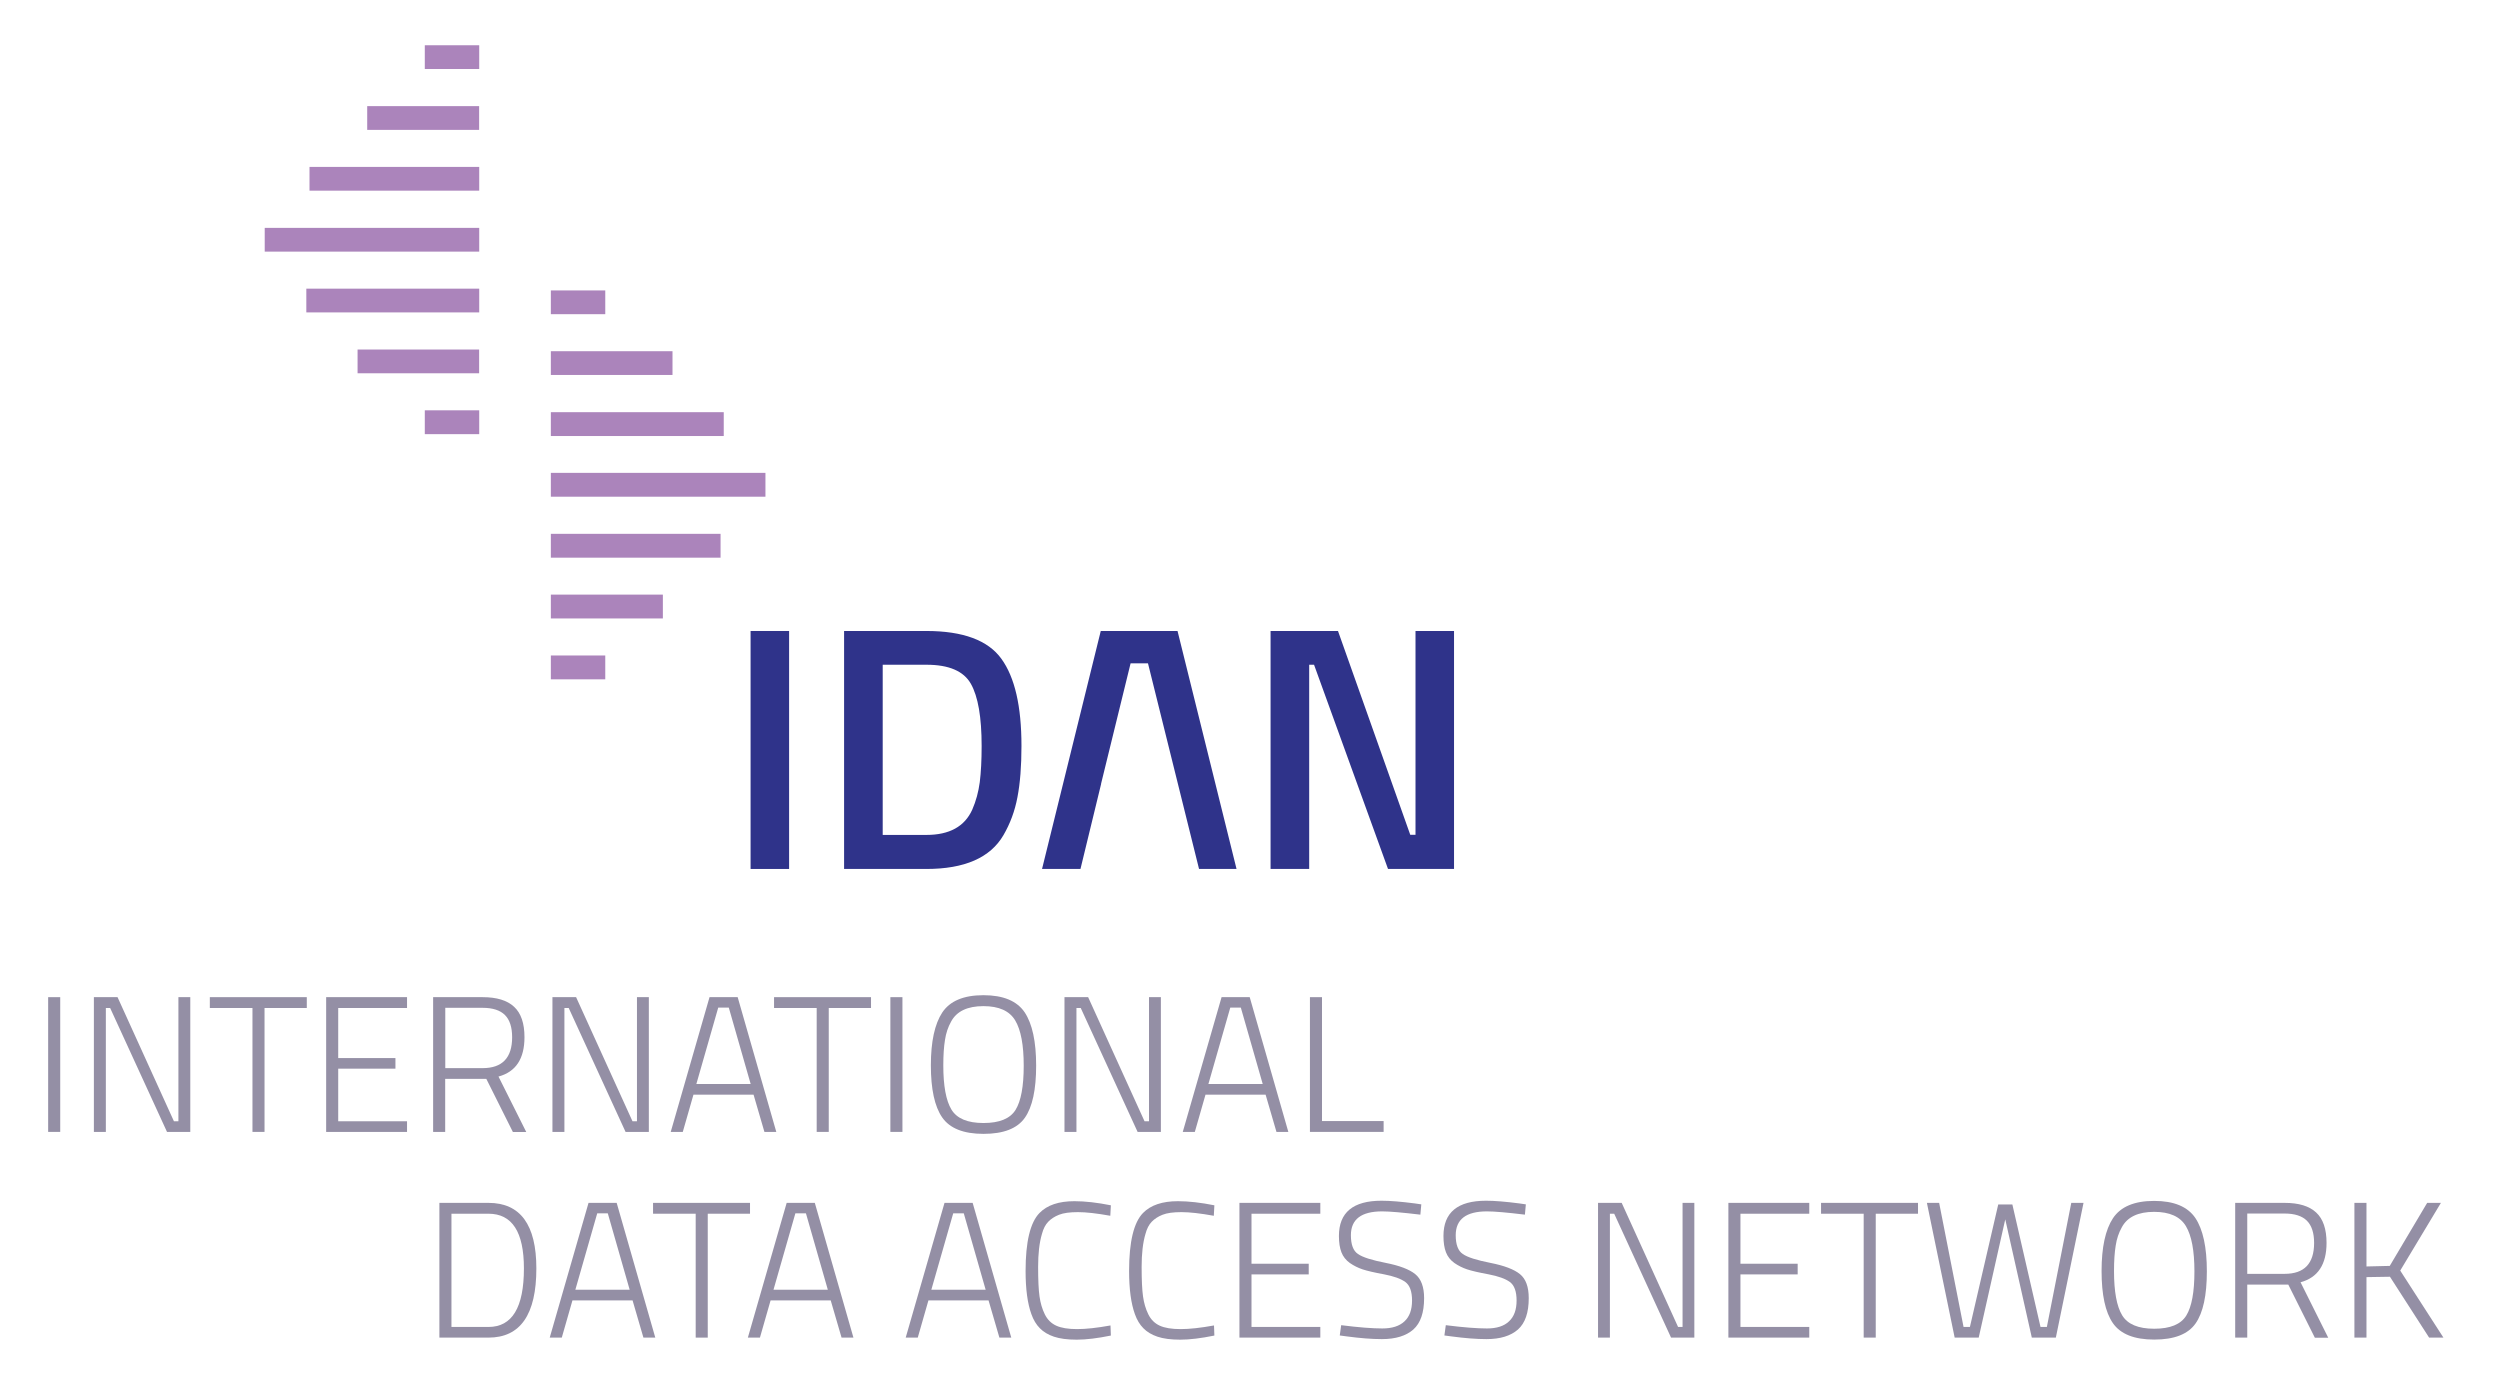 <?xml version="1.0" encoding="utf-8"?>
<!-- Generator: Adobe Illustrator 26.3.1, SVG Export Plug-In . SVG Version: 6.00 Build 0)  -->
<svg version="1.1" id="Calque_1" xmlns="http://www.w3.org/2000/svg" xmlns:xlink="http://www.w3.org/1999/xlink" x="0px" y="0px"
	 viewBox="0 0 267.36 148.61" style="enable-background:new 0 0 267.36 148.61;" xml:space="preserve">
<style type="text/css">
	.st0{fill:#AB84BB;}
	.st1{fill:#2F338A;}
	.st2{fill:#948FA5;}
</style>
<g>
	<g>
		<g>
			<rect x="58.91" y="31.06" class="st0" width="5.82" height="2.54"/>
		</g>
		<g>
			<rect x="58.91" y="37.56" class="st0" width="13.01" height="2.54"/>
		</g>
		<g>
			<rect x="58.91" y="44.08" class="st0" width="18.49" height="2.55"/>
		</g>
		<g>
			<rect x="58.91" y="50.57" class="st0" width="22.95" height="2.55"/>
		</g>
		<g>
			<rect x="58.91" y="57.09" class="st0" width="18.15" height="2.55"/>
		</g>
		<g>
			<rect x="58.91" y="63.59" class="st0" width="11.98" height="2.55"/>
		</g>
		<g>
			<rect x="58.91" y="70.1" class="st0" width="5.82" height="2.55"/>
		</g>
	</g>
	<g>
		<g>
			<rect x="45.43" y="43.88" class="st0" width="5.82" height="2.55"/>
		</g>
		<g>
			<rect x="38.24" y="37.38" class="st0" width="13" height="2.54"/>
		</g>
		<g>
			<rect x="32.76" y="30.87" class="st0" width="18.49" height="2.54"/>
		</g>
		<g>
			<rect x="28.31" y="24.37" class="st0" width="22.94" height="2.54"/>
		</g>
		<g>
			<rect x="33.1" y="17.85" class="st0" width="18.15" height="2.54"/>
		</g>
		<g>
			<rect x="39.27" y="11.35" class="st0" width="11.97" height="2.54"/>
		</g>
		<g>
			<rect x="45.43" y="4.84" class="st0" width="5.82" height="2.54"/>
		</g>
	</g>
</g>
<path class="st1" d="M80.27,92.93V67.48h4.12v25.45H80.27z"/>
<path class="st1" d="M99.07,92.93h-8.8V67.48h8.8c3.91,0,6.59,0.99,8.02,2.97c1.44,1.98,2.15,5.09,2.15,9.32
	c0,2.15-0.14,3.98-0.43,5.48c-0.28,1.5-0.79,2.85-1.5,4.07C105.9,91.73,103.16,92.93,99.07,92.93z M104.98,79.78
	c0-3.07-0.38-5.29-1.15-6.65c-0.77-1.36-2.35-2.04-4.75-2.04h-4.68v18.2h4.68c2.45,0,4.09-0.9,4.9-2.71c0.4-0.92,0.66-1.89,0.8-2.93
	C104.91,82.6,104.98,81.32,104.98,79.78z"/>
<path class="st1" d="M135.88,92.93V67.48h7.21l7.73,21.8h0.56v-21.8h4.12v25.45h-7.06l-7.91-21.84h-0.52v21.84H135.88z"/>
<polygon class="st1" points="128.23,92.93 132.24,92.93 125.93,67.48 117.72,67.48 111.44,92.93 115.55,92.93 117.76,83.83 
	117.75,83.83 120.91,70.94 122.77,70.94 "/>
<g>
	<path class="st2" d="M5.15,121.05v-14.41h1.29v14.41H5.15z"/>
	<path class="st2" d="M10.04,121.05v-14.41h2.53l6.03,13.27h0.48v-13.27h1.27v14.41h-2.49l-6.08-13.25h-0.46v13.25H10.04z"/>
	<path class="st2" d="M22.44,107.8v-1.16h10.37v1.16h-4.52v13.25H27V107.8H22.44z"/>
	<path class="st2" d="M34.88,121.05v-14.41h8.65v1.16h-7.36v5.35h6.12v1.14h-6.12v5.62h7.36v1.14H34.88z"/>
	<path class="st2" d="M47.61,115.37v5.68h-1.29v-14.41h5.29c1.51,0,2.63,0.34,3.37,1.03c0.74,0.68,1.11,1.77,1.11,3.25
		c0,2.31-0.93,3.71-2.78,4.21l2.97,5.93h-1.43l-2.84-5.68H47.61z M54.77,110.93c0-1.08-0.26-1.87-0.77-2.38s-1.31-0.77-2.38-0.77h-4
		v6.45h4C53.71,114.23,54.77,113.13,54.77,110.93z"/>
	<path class="st2" d="M59.08,121.05v-14.41h2.53l6.03,13.27h0.48v-13.27h1.27v14.41H66.9l-6.08-13.25h-0.46v13.25H59.08z"/>
	<path class="st2" d="M71.73,121.05l4.15-14.41h3.01l4.13,14.41h-1.27l-1.16-3.98h-6.43l-1.14,3.98H71.73z M76.81,107.76l-2.34,8.17
		h5.81l-2.34-8.17H76.81z"/>
	<path class="st2" d="M82.78,107.8v-1.16h10.37v1.16h-4.52v13.25h-1.29V107.8H82.78z"/>
	<path class="st2" d="M95.22,121.05v-14.41h1.29v14.41H95.22z"/>
	<path class="st2" d="M110.81,113.96c0,2.57-0.4,4.43-1.21,5.58s-2.28,1.72-4.42,1.72s-3.61-0.59-4.42-1.76
		c-0.81-1.17-1.21-3.03-1.21-5.57s0.41-4.42,1.22-5.65c0.82-1.23,2.28-1.85,4.4-1.85c2.12,0,3.58,0.61,4.41,1.83
		C110.4,109.49,110.81,111.39,110.81,113.96z M101.75,118.66c0.58,0.96,1.72,1.44,3.43,1.44c1.71,0,2.85-0.47,3.43-1.41
		s0.87-2.51,0.87-4.72s-0.3-3.82-0.91-4.84c-0.61-1.02-1.74-1.53-3.4-1.53c-1.71,0-2.87,0.55-3.46,1.66
		c-0.32,0.57-0.54,1.22-0.65,1.95c-0.12,0.73-0.18,1.64-0.18,2.72C100.88,116.12,101.17,117.7,101.75,118.66z"/>
	<path class="st2" d="M113.84,121.05v-14.41h2.53l6.03,13.27h0.48v-13.27h1.27v14.41h-2.49l-6.08-13.25h-0.46v13.25H113.84z"/>
	<path class="st2" d="M126.49,121.05l4.15-14.41h3.01l4.13,14.41h-1.27l-1.16-3.98h-6.43l-1.14,3.98H126.49z M131.57,107.76
		l-2.34,8.17h5.81l-2.34-8.17H131.57z"/>
	<path class="st2" d="M147.97,121.05h-7.88v-14.41h1.29v13.25h6.59V121.05z"/>
	<path class="st2" d="M52.24,143.05h-5.25v-14.41h5.25c3.41,0,5.12,2.34,5.12,7.01C57.36,140.59,55.65,143.05,52.24,143.05z
		 M56.03,135.65c0-3.9-1.26-5.85-3.79-5.85h-3.96v12.11h3.96C54.77,141.91,56.03,139.83,56.03,135.65z"/>
	<path class="st2" d="M58.79,143.05l4.15-14.41h3.01l4.13,14.41h-1.27l-1.16-3.98h-6.43l-1.14,3.98H58.79z M63.87,129.76l-2.34,8.17
		h5.81l-2.34-8.17H63.87z"/>
	<path class="st2" d="M69.84,129.8v-1.16h10.37v1.16h-4.52v13.25H74.4V129.8H69.84z"/>
	<path class="st2" d="M79.98,143.05l4.15-14.41h3.01l4.13,14.41H90l-1.16-3.98h-6.43l-1.14,3.98H79.98z M85.06,129.76l-2.34,8.17
		h5.81l-2.34-8.17H85.06z"/>
	<path class="st2" d="M96.86,143.05l4.15-14.41h3.01l4.13,14.41h-1.27l-1.16-3.98h-6.43l-1.14,3.98H96.86z M101.94,129.76
		l-2.34,8.17h5.81l-2.34-8.17H101.94z"/>
	<path class="st2" d="M118.8,142.83c-1.42,0.29-2.64,0.44-3.65,0.44c-1.01,0-1.82-0.11-2.44-0.32c-0.62-0.21-1.12-0.51-1.5-0.9
		c-0.39-0.39-0.69-0.89-0.91-1.51c-0.41-1.13-0.62-2.67-0.62-4.62c0-3.12,0.5-5.19,1.49-6.2c0.82-0.84,2.06-1.26,3.73-1.26
		c1.15,0,2.45,0.15,3.9,0.44l-0.06,1.12c-1.44-0.26-2.59-0.39-3.46-0.39s-1.54,0.09-2.02,0.28c-0.48,0.19-0.86,0.44-1.16,0.75
		s-0.52,0.74-0.67,1.3c-0.28,0.94-0.41,2.12-0.41,3.53c0,1.41,0.05,2.46,0.15,3.16c0.1,0.7,0.28,1.33,0.56,1.9
		c0.28,0.57,0.68,0.97,1.22,1.22c0.54,0.25,1.29,0.37,2.24,0.37c0.95,0,2.14-0.13,3.57-0.39L118.8,142.83z"/>
	<path class="st2" d="M129.87,142.83c-1.42,0.29-2.64,0.44-3.65,0.44c-1.01,0-1.82-0.11-2.44-0.32c-0.62-0.21-1.12-0.51-1.5-0.9
		c-0.39-0.39-0.69-0.89-0.91-1.51c-0.41-1.13-0.62-2.67-0.62-4.62c0-3.12,0.5-5.19,1.49-6.2c0.82-0.84,2.06-1.26,3.73-1.26
		c1.15,0,2.45,0.15,3.9,0.44l-0.06,1.12c-1.44-0.26-2.59-0.39-3.46-0.39s-1.54,0.09-2.02,0.28c-0.48,0.19-0.86,0.44-1.16,0.75
		s-0.52,0.74-0.67,1.3c-0.28,0.94-0.41,2.12-0.41,3.53c0,1.41,0.05,2.46,0.15,3.16c0.1,0.7,0.28,1.33,0.56,1.9
		c0.28,0.57,0.68,0.97,1.22,1.22c0.54,0.25,1.29,0.37,2.24,0.37c0.95,0,2.14-0.13,3.57-0.39L129.87,142.83z"/>
	<path class="st2" d="M132.55,143.05v-14.41h8.65v1.16h-7.36v5.35h6.12v1.14h-6.12v5.62h7.36v1.14H132.55z"/>
	<path class="st2" d="M147.81,129.55c-2.23,0-3.34,0.85-3.34,2.55c0,1,0.25,1.67,0.76,2.01c0.5,0.35,1.49,0.66,2.97,0.95
		c1.47,0.29,2.52,0.69,3.15,1.2c0.63,0.51,0.95,1.37,0.95,2.57c0,1.55-0.38,2.66-1.15,3.35c-0.77,0.68-1.89,1.03-3.37,1.03
		c-1.08,0-2.33-0.1-3.75-0.29l-0.75-0.1l0.15-1.1c1.89,0.24,3.36,0.35,4.4,0.35c1.04,0,1.83-0.25,2.37-0.76
		c0.54-0.5,0.81-1.24,0.81-2.22s-0.24-1.64-0.72-1.99c-0.48-0.35-1.24-0.62-2.28-0.82c-1.04-0.19-1.81-0.37-2.29-0.53
		c-0.48-0.16-0.94-0.39-1.36-0.68c-0.42-0.3-0.72-0.68-0.9-1.14c-0.18-0.46-0.27-1.05-0.27-1.75c0-2.52,1.52-3.77,4.56-3.77
		c0.91,0,2.1,0.1,3.57,0.29l0.68,0.1l-0.1,1.1C149.96,129.67,148.61,129.55,147.81,129.55z"/>
	<path class="st2" d="M159.02,129.55c-2.23,0-3.34,0.85-3.34,2.55c0,1,0.25,1.67,0.76,2.01c0.5,0.35,1.49,0.66,2.96,0.95
		c1.47,0.29,2.52,0.69,3.15,1.2c0.63,0.51,0.94,1.37,0.94,2.57c0,1.55-0.38,2.66-1.15,3.35c-0.77,0.68-1.89,1.03-3.37,1.03
		c-1.08,0-2.33-0.1-3.75-0.29l-0.75-0.1l0.15-1.1c1.89,0.24,3.36,0.35,4.4,0.35s1.83-0.25,2.36-0.76c0.54-0.5,0.81-1.24,0.81-2.22
		s-0.24-1.64-0.72-1.99c-0.48-0.35-1.24-0.62-2.28-0.82c-1.04-0.19-1.81-0.37-2.29-0.53c-0.48-0.16-0.94-0.39-1.36-0.68
		c-0.42-0.3-0.72-0.68-0.9-1.14c-0.18-0.46-0.27-1.05-0.27-1.75c0-2.52,1.52-3.77,4.56-3.77c0.91,0,2.1,0.1,3.57,0.29l0.68,0.1
		l-0.1,1.1C161.18,129.67,159.83,129.55,159.02,129.55z"/>
	<path class="st2" d="M170.9,143.05v-14.41h2.53l6.03,13.27h0.48v-13.27h1.26v14.41h-2.49l-6.08-13.25h-0.46v13.25H170.9z"/>
	<path class="st2" d="M184.84,143.05v-14.41h8.65v1.16h-7.36v5.35h6.12v1.14h-6.12v5.62h7.36v1.14H184.84z"/>
	<path class="st2" d="M194.75,129.8v-1.16h10.37v1.16h-4.52v13.25h-1.29V129.8H194.75z"/>
	<path class="st2" d="M206.07,128.64h1.31l2.61,13.27h0.68l3.03-13.1h1.51l3.01,13.1h0.68l2.61-13.27h1.31l-2.96,14.41h-2.57
		l-2.84-12.65l-2.84,12.65h-2.57L206.07,128.64z"/>
	<path class="st2" d="M236.01,135.96c0,2.57-0.4,4.43-1.21,5.58c-0.81,1.15-2.28,1.72-4.42,1.72s-3.61-0.59-4.42-1.76
		c-0.81-1.17-1.21-3.03-1.21-5.57s0.41-4.42,1.22-5.65c0.82-1.23,2.28-1.85,4.4-1.85s3.58,0.61,4.41,1.83
		C235.6,131.49,236.01,133.39,236.01,135.96z M226.95,140.66c0.58,0.96,1.72,1.44,3.43,1.44c1.71,0,2.85-0.47,3.43-1.41
		c0.58-0.94,0.87-2.51,0.87-4.72s-0.3-3.82-0.91-4.84s-1.74-1.53-3.4-1.53c-1.71,0-2.87,0.55-3.46,1.66
		c-0.32,0.57-0.54,1.22-0.65,1.95c-0.12,0.73-0.18,1.64-0.18,2.72C226.08,138.12,226.37,139.7,226.95,140.66z"/>
	<path class="st2" d="M240.33,137.37v5.68h-1.29v-14.41h5.29c1.51,0,2.63,0.34,3.37,1.03c0.74,0.68,1.11,1.77,1.11,3.25
		c0,2.31-0.93,3.71-2.78,4.21l2.96,5.93h-1.43l-2.84-5.68H240.33z M247.48,132.93c0-1.08-0.26-1.87-0.77-2.38
		c-0.51-0.51-1.31-0.77-2.38-0.77h-4v6.45h4C246.43,136.23,247.48,135.13,247.48,132.93z"/>
	<path class="st2" d="M253.08,143.05h-1.29v-14.41h1.29v6.8l2.49-0.06l4-6.74h1.47l-4.35,7.24l4.62,7.17h-1.53l-4.19-6.51
		l-2.51,0.04V143.05z"/>
</g>
</svg>
